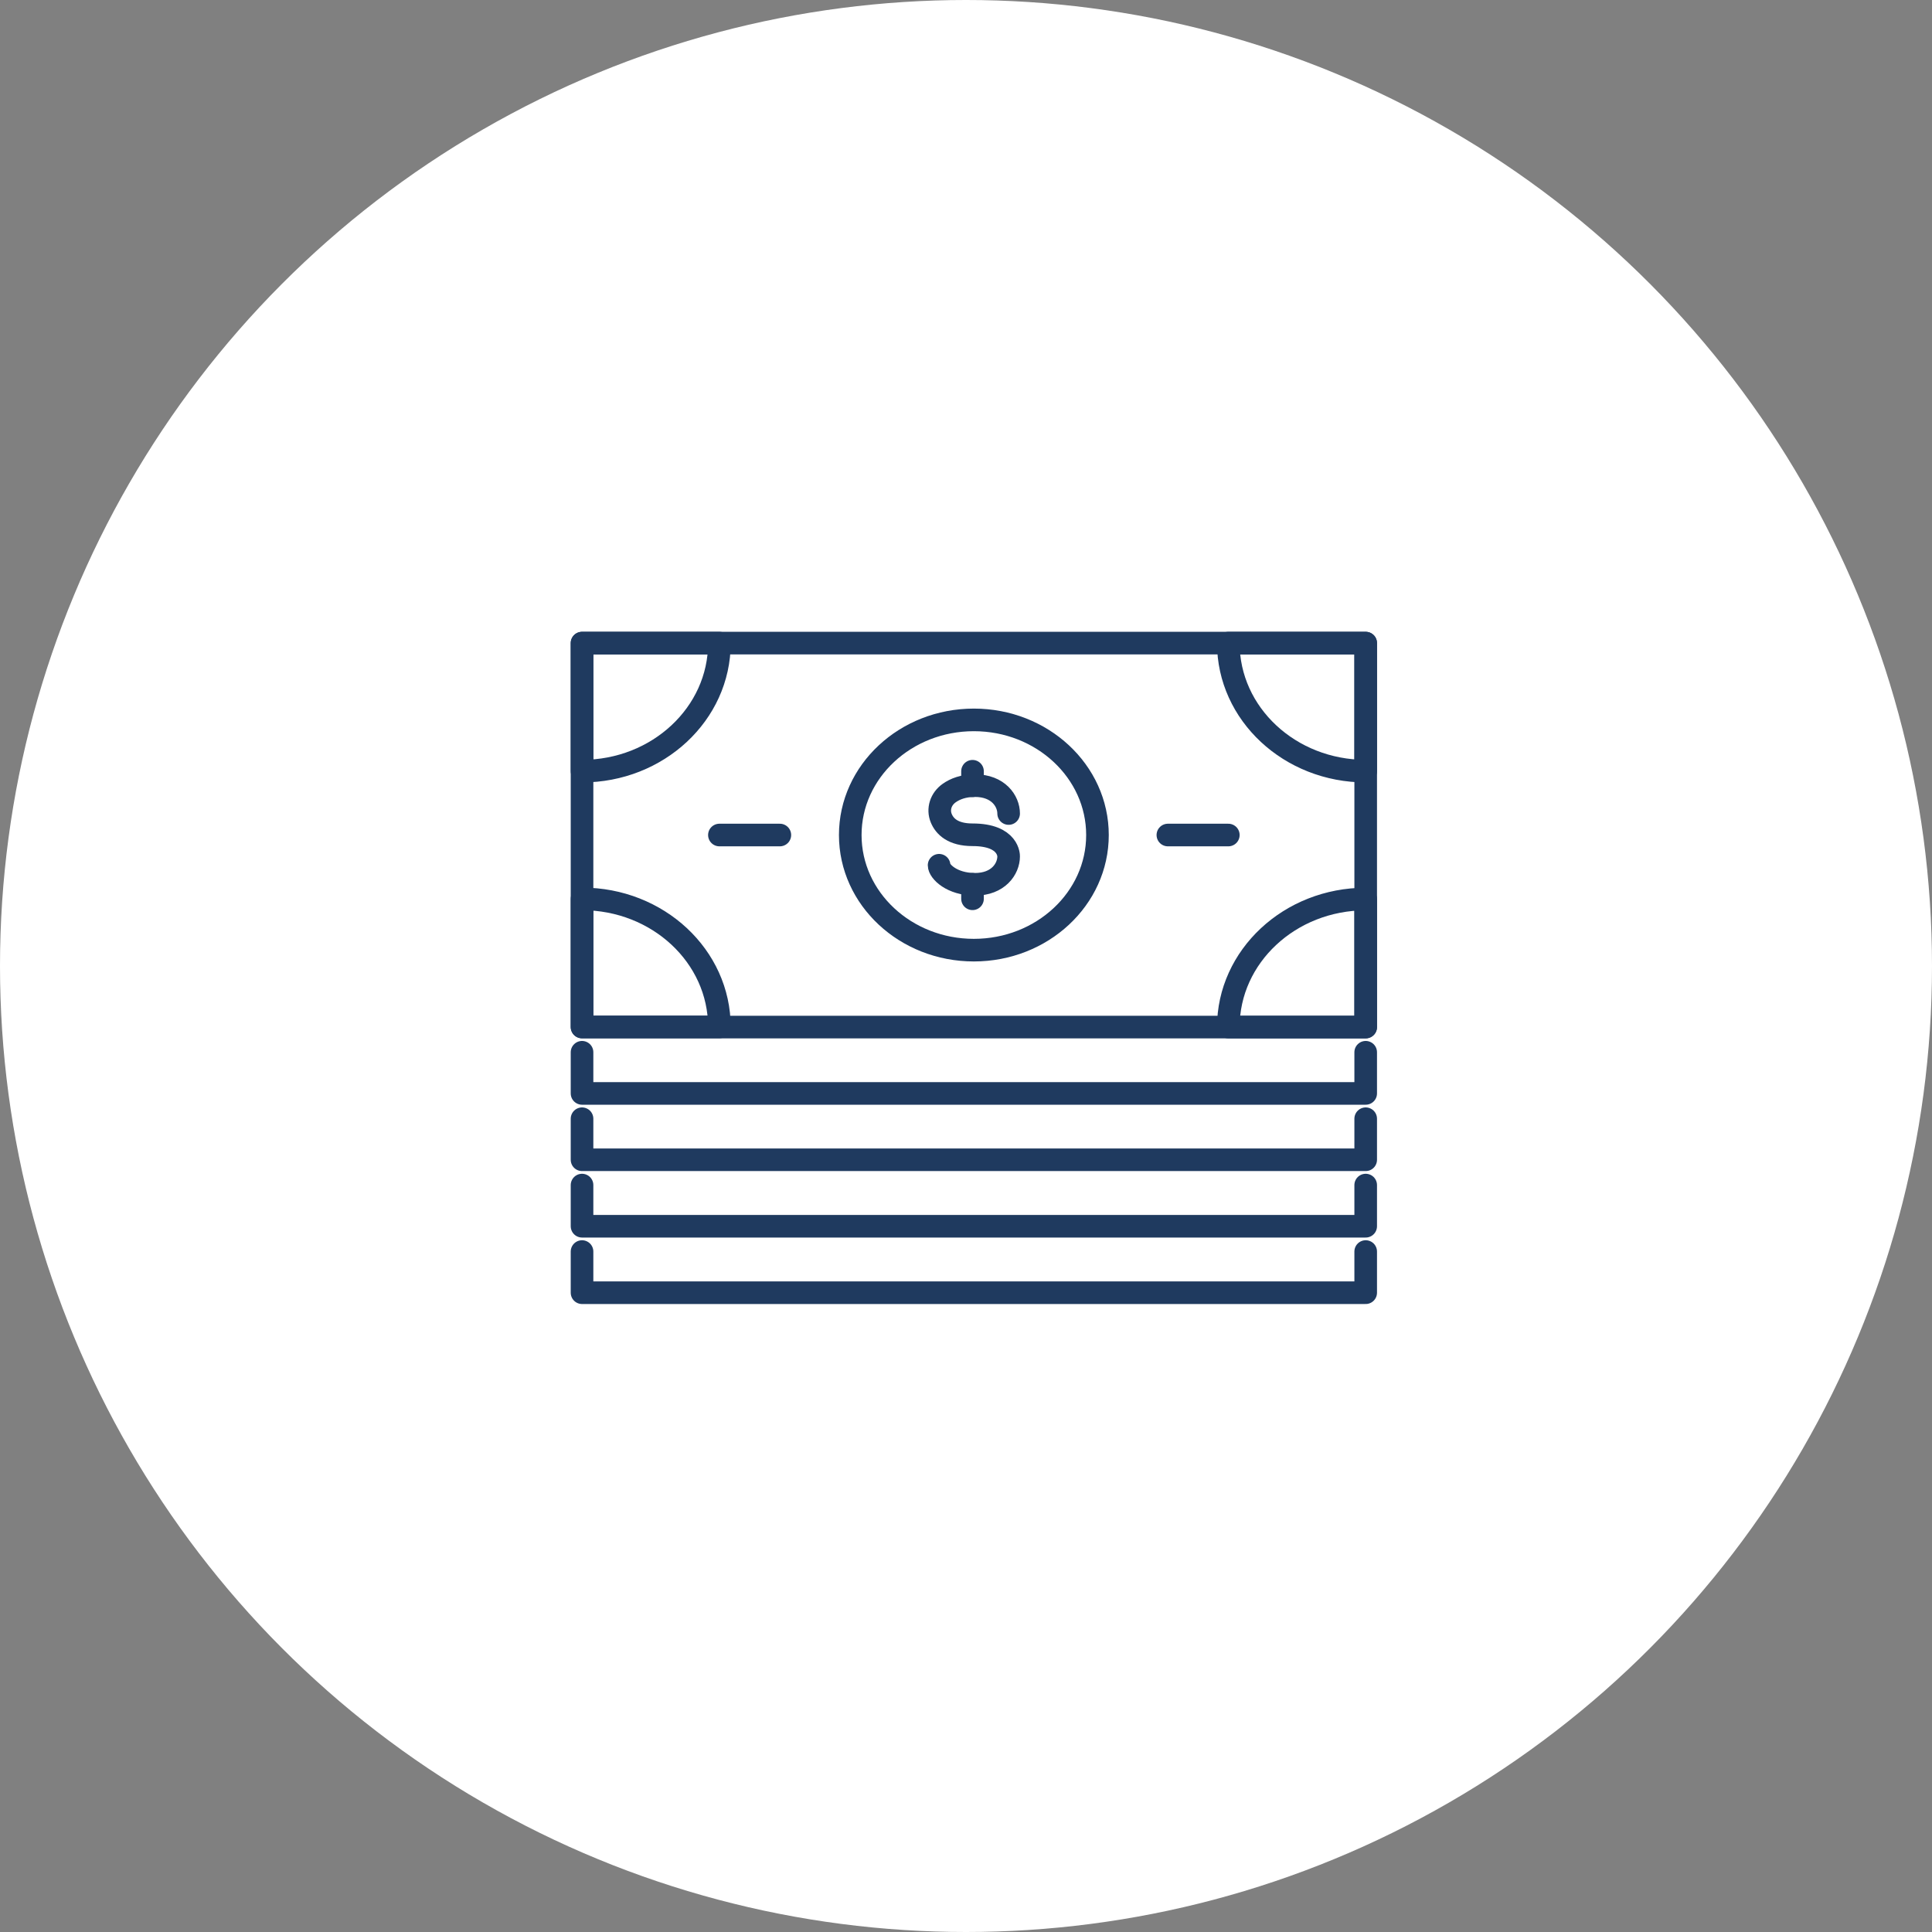 <?xml version="1.0" encoding="UTF-8"?><svg id="_レイヤー_2" xmlns="http://www.w3.org/2000/svg" viewBox="0 0 157.24 157.24"><rect x="0" y="0" width="157.24" height="157.24" fill="#808080" stroke="none"/><defs><style>.cls-1{fill:#fff;}.cls-2{fill:none;stroke:#1f3a5f;stroke-linecap:round;stroke-linejoin:round;stroke-width:1.84px;}</style></defs><g id="_レイアウト"><circle class="cls-1" cx="78.62" cy="78.62" r="78.62"/><g id="Money"><rect class="cls-2" x="47.37" y="52.34" width="63.78" height="31.25"/><path class="cls-2" d="M58.55,52.34c0,5.75-5.01,10.42-11.18,10.42v-10.42h11.18Z"/><path class="cls-2" d="M111.15,52.34v10.42c-6.17,0-11.18-4.66-11.18-10.42h11.18Z"/><path class="cls-2" d="M58.55,83.58h-11.18v-10.42c6.17,0,11.18,4.66,11.18,10.42Z"/><path class="cls-2" d="M111.15,73.17v10.42h-11.18c0-5.75,5.01-10.42,11.18-10.42Z"/><ellipse class="cls-2" cx="79.26" cy="67.96" rx="10.06" ry="9.37"/><path class="cls-2" d="M82.09,66.21c0-1.01-.84-2.27-2.74-2.27-.95,0-1.62.27-2.09.6-.69.48-.96,1.32-.65,2.06.27.65.94,1.34,2.54,1.34,3.01,0,2.94,1.76,2.94,1.76,0,1.01-.84,2.27-2.74,2.27s-2.92-1.06-2.92-1.55"/><line class="cls-2" x1="79.15" y1="63.95" x2="79.15" y2="62.77"/><line class="cls-2" x1="79.15" y1="73.15" x2="79.15" y2="71.97"/><line class="cls-2" x1="95.05" y1="67.96" x2="99.97" y2="67.96"/><line class="cls-2" x1="58.55" y1="67.96" x2="63.47" y2="67.96"/><polyline class="cls-2" points="47.37 85.64 47.37 88.99 111.15 88.99 111.15 85.64"/><polyline class="cls-2" points="47.37 91.05 47.37 94.39 111.15 94.39 111.15 91.05"/><polyline class="cls-2" points="47.37 96.45 47.37 99.8 111.15 99.8 111.15 96.45"/><polyline class="cls-2" points="47.37 101.86 47.37 105.21 111.15 105.21 111.15 101.86"/></g></g></svg>